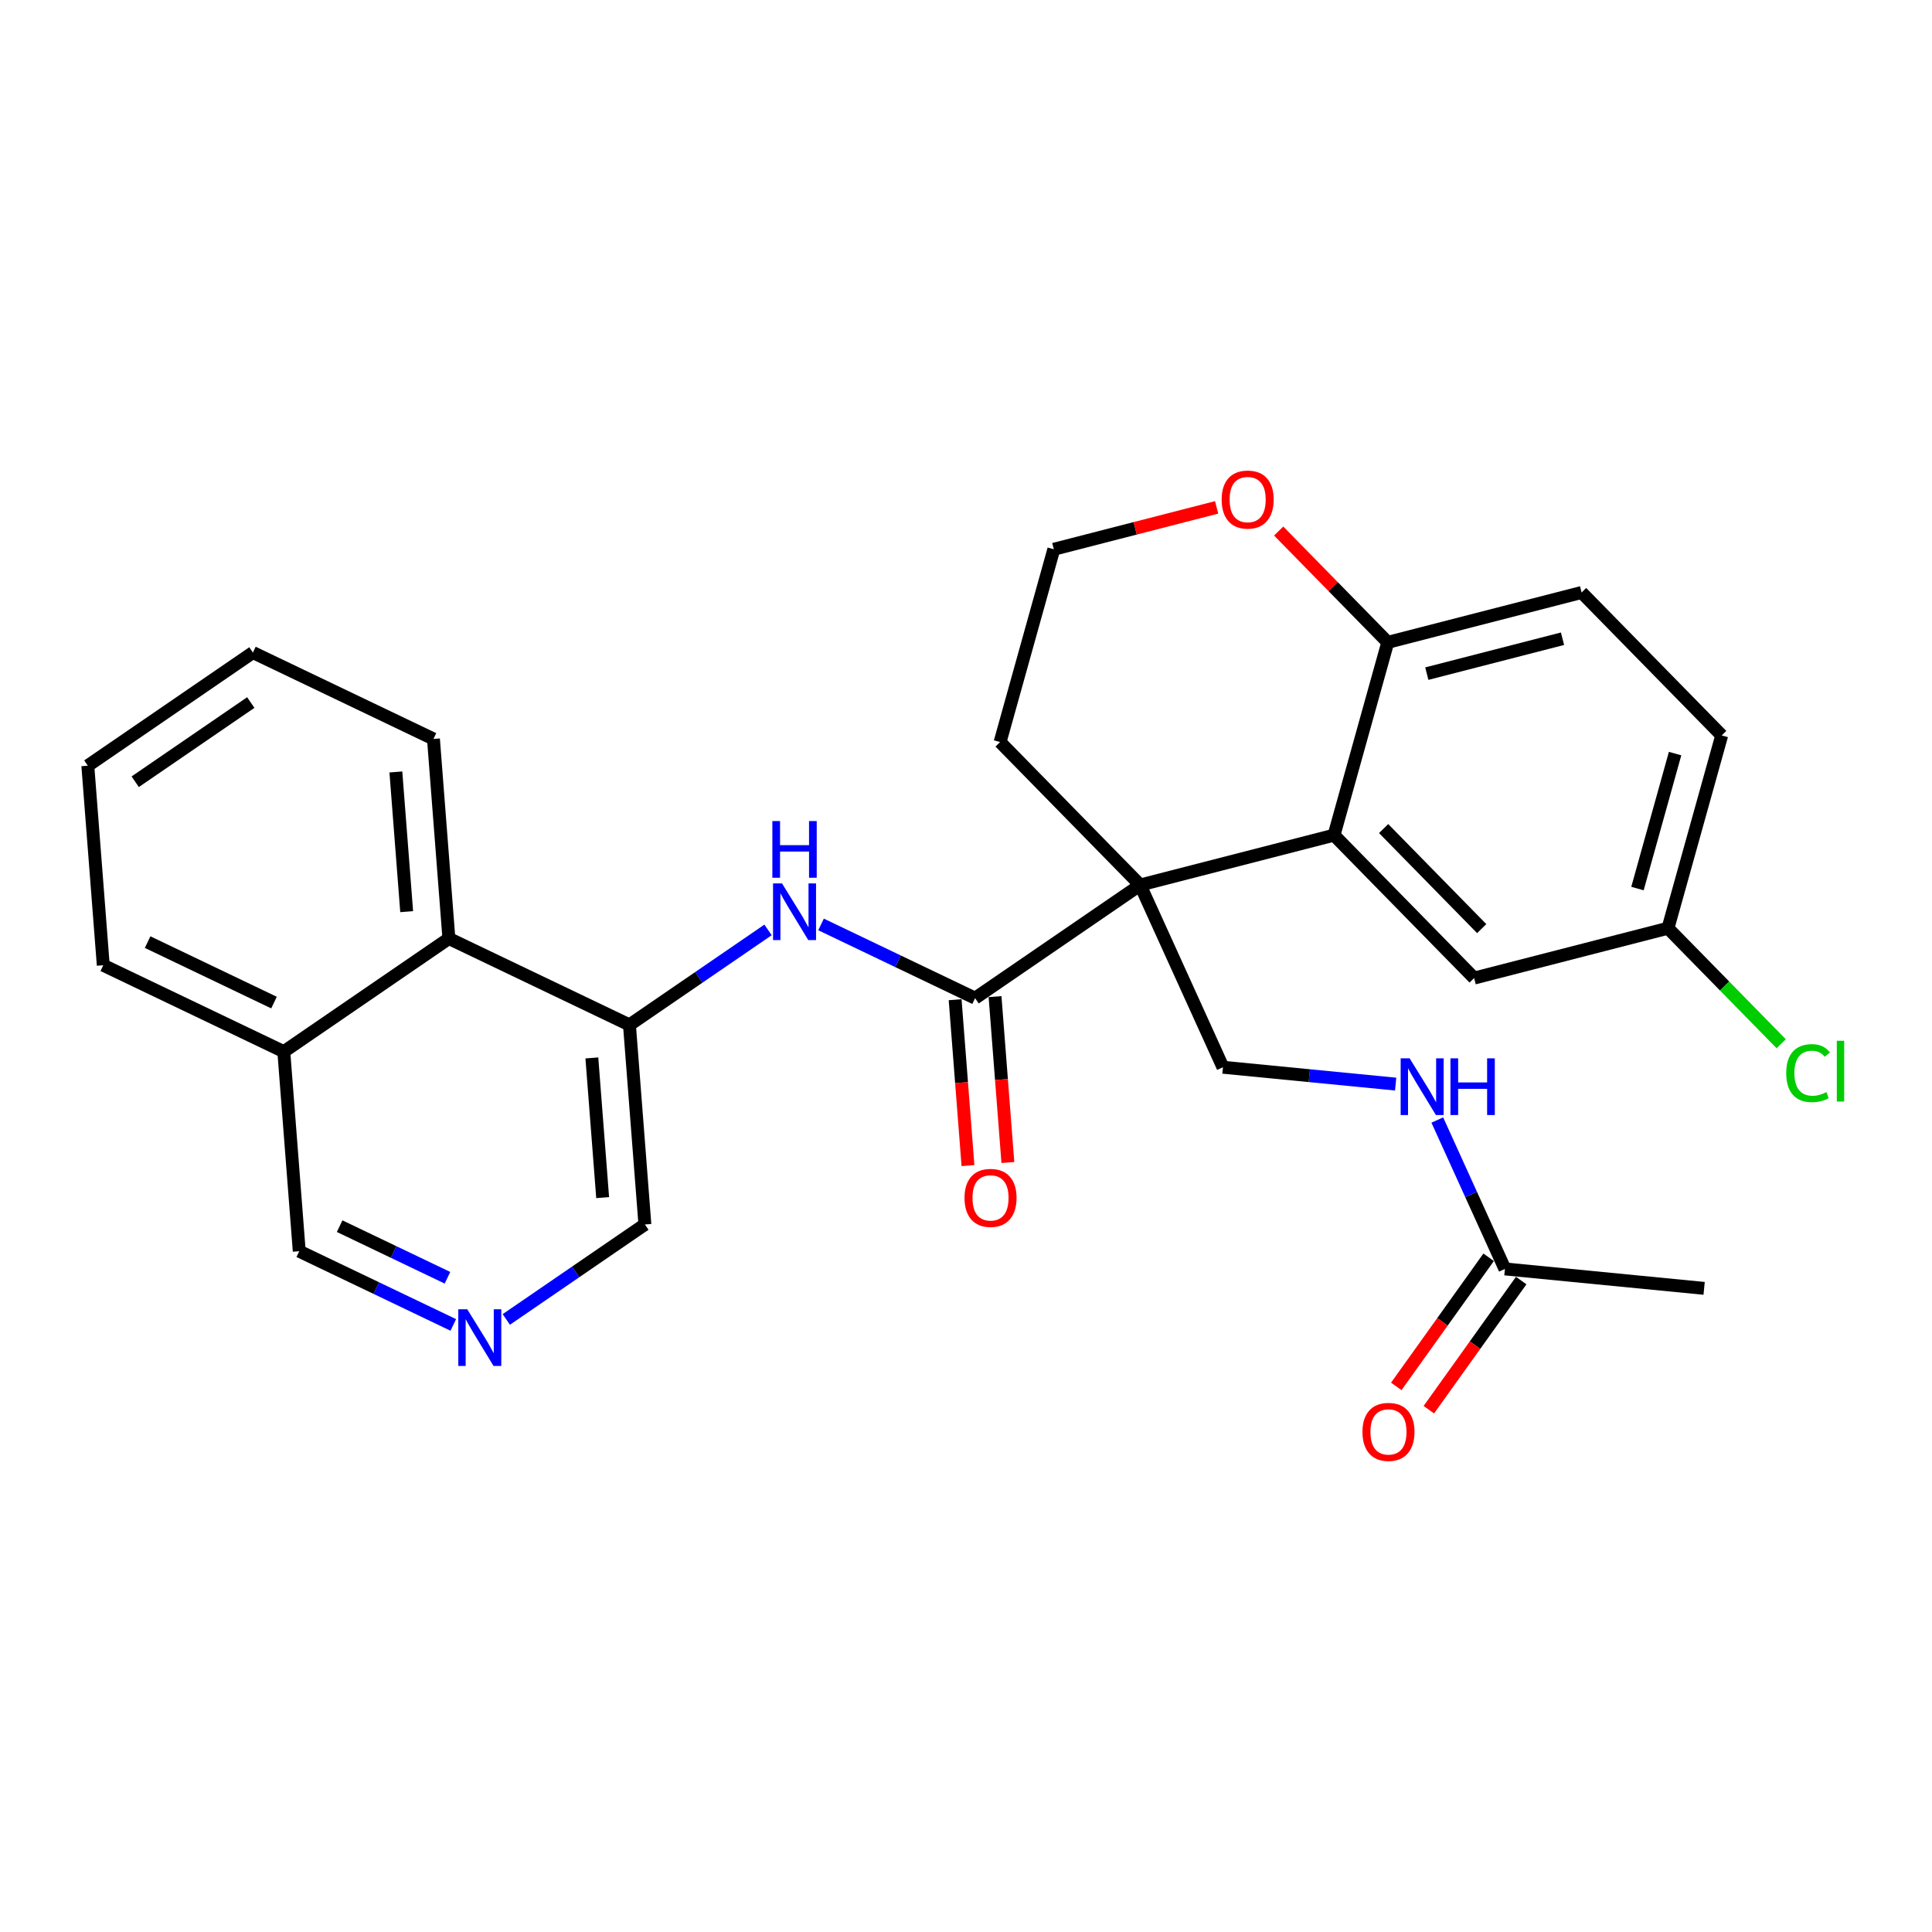 <?xml version='1.0' encoding='iso-8859-1'?>
<svg version='1.1' baseProfile='full'
              xmlns='http://www.w3.org/2000/svg'
                      xmlns:rdkit='http://www.rdkit.org/xml'
                      xmlns:xlink='http://www.w3.org/1999/xlink'
                  xml:space='preserve'
width='300px' height='300px' viewBox='0 0 300 300'>
<!-- END OF HEADER -->
<rect style='opacity:1.0;fill:#FFFFFF;stroke:none' width='300' height='300' x='0' y='0'> </rect>
<rect style='opacity:1.0;fill:#FFFFFF;stroke:none' width='300' height='300' x='0' y='0'> </rect>
<path class='bond-0 atom-0 atom-1' d='M 264.616,200.057 L 233.683,197.038' style='fill:none;fill-rule:evenodd;stroke:#000000;stroke-width:2.0px;stroke-linecap:butt;stroke-linejoin:miter;stroke-opacity:1' />
<path class='bond-1 atom-1 atom-2' d='M 231.155,195.23 L 223.984,205.256' style='fill:none;fill-rule:evenodd;stroke:#000000;stroke-width:2.0px;stroke-linecap:butt;stroke-linejoin:miter;stroke-opacity:1' />
<path class='bond-1 atom-1 atom-2' d='M 223.984,205.256 L 216.813,215.281' style='fill:none;fill-rule:evenodd;stroke:#FF0000;stroke-width:2.0px;stroke-linecap:butt;stroke-linejoin:miter;stroke-opacity:1' />
<path class='bond-1 atom-1 atom-2' d='M 236.211,198.846 L 229.04,208.872' style='fill:none;fill-rule:evenodd;stroke:#000000;stroke-width:2.0px;stroke-linecap:butt;stroke-linejoin:miter;stroke-opacity:1' />
<path class='bond-1 atom-1 atom-2' d='M 229.04,208.872 L 221.869,218.897' style='fill:none;fill-rule:evenodd;stroke:#FF0000;stroke-width:2.0px;stroke-linecap:butt;stroke-linejoin:miter;stroke-opacity:1' />
<path class='bond-2 atom-1 atom-3' d='M 233.683,197.038 L 228.433,185.478' style='fill:none;fill-rule:evenodd;stroke:#000000;stroke-width:2.0px;stroke-linecap:butt;stroke-linejoin:miter;stroke-opacity:1' />
<path class='bond-2 atom-1 atom-3' d='M 228.433,185.478 L 223.183,173.918' style='fill:none;fill-rule:evenodd;stroke:#0000FF;stroke-width:2.0px;stroke-linecap:butt;stroke-linejoin:miter;stroke-opacity:1' />
<path class='bond-3 atom-3 atom-4' d='M 216.717,168.339 L 203.308,167.03' style='fill:none;fill-rule:evenodd;stroke:#0000FF;stroke-width:2.0px;stroke-linecap:butt;stroke-linejoin:miter;stroke-opacity:1' />
<path class='bond-3 atom-3 atom-4' d='M 203.308,167.03 L 189.899,165.721' style='fill:none;fill-rule:evenodd;stroke:#000000;stroke-width:2.0px;stroke-linecap:butt;stroke-linejoin:miter;stroke-opacity:1' />
<path class='bond-4 atom-4 atom-5' d='M 189.899,165.721 L 177.047,137.423' style='fill:none;fill-rule:evenodd;stroke:#000000;stroke-width:2.0px;stroke-linecap:butt;stroke-linejoin:miter;stroke-opacity:1' />
<path class='bond-5 atom-5 atom-6' d='M 177.047,137.423 L 151.411,154.993' style='fill:none;fill-rule:evenodd;stroke:#000000;stroke-width:2.0px;stroke-linecap:butt;stroke-linejoin:miter;stroke-opacity:1' />
<path class='bond-18 atom-5 atom-19' d='M 177.047,137.423 L 155.292,115.227' style='fill:none;fill-rule:evenodd;stroke:#000000;stroke-width:2.0px;stroke-linecap:butt;stroke-linejoin:miter;stroke-opacity:1' />
<path class='bond-28 atom-28 atom-5' d='M 207.147,129.681 L 177.047,137.423' style='fill:none;fill-rule:evenodd;stroke:#000000;stroke-width:2.0px;stroke-linecap:butt;stroke-linejoin:miter;stroke-opacity:1' />
<path class='bond-6 atom-6 atom-7' d='M 148.312,155.233 L 149.309,168.113' style='fill:none;fill-rule:evenodd;stroke:#000000;stroke-width:2.0px;stroke-linecap:butt;stroke-linejoin:miter;stroke-opacity:1' />
<path class='bond-6 atom-6 atom-7' d='M 149.309,168.113 L 150.306,180.993' style='fill:none;fill-rule:evenodd;stroke:#FF0000;stroke-width:2.0px;stroke-linecap:butt;stroke-linejoin:miter;stroke-opacity:1' />
<path class='bond-6 atom-6 atom-7' d='M 154.51,154.754 L 155.506,167.633' style='fill:none;fill-rule:evenodd;stroke:#000000;stroke-width:2.0px;stroke-linecap:butt;stroke-linejoin:miter;stroke-opacity:1' />
<path class='bond-6 atom-6 atom-7' d='M 155.506,167.633 L 156.503,180.513' style='fill:none;fill-rule:evenodd;stroke:#FF0000;stroke-width:2.0px;stroke-linecap:butt;stroke-linejoin:miter;stroke-opacity:1' />
<path class='bond-7 atom-6 atom-8' d='M 151.411,154.993 L 139.451,149.27' style='fill:none;fill-rule:evenodd;stroke:#000000;stroke-width:2.0px;stroke-linecap:butt;stroke-linejoin:miter;stroke-opacity:1' />
<path class='bond-7 atom-6 atom-8' d='M 139.451,149.27 L 127.491,143.546' style='fill:none;fill-rule:evenodd;stroke:#0000FF;stroke-width:2.0px;stroke-linecap:butt;stroke-linejoin:miter;stroke-opacity:1' />
<path class='bond-8 atom-8 atom-9' d='M 119.261,144.397 L 108.501,151.772' style='fill:none;fill-rule:evenodd;stroke:#0000FF;stroke-width:2.0px;stroke-linecap:butt;stroke-linejoin:miter;stroke-opacity:1' />
<path class='bond-8 atom-8 atom-9' d='M 108.501,151.772 L 97.74,159.147' style='fill:none;fill-rule:evenodd;stroke:#000000;stroke-width:2.0px;stroke-linecap:butt;stroke-linejoin:miter;stroke-opacity:1' />
<path class='bond-9 atom-9 atom-10' d='M 97.74,159.147 L 100.138,190.134' style='fill:none;fill-rule:evenodd;stroke:#000000;stroke-width:2.0px;stroke-linecap:butt;stroke-linejoin:miter;stroke-opacity:1' />
<path class='bond-9 atom-9 atom-10' d='M 91.902,164.275 L 93.581,185.966' style='fill:none;fill-rule:evenodd;stroke:#000000;stroke-width:2.0px;stroke-linecap:butt;stroke-linejoin:miter;stroke-opacity:1' />
<path class='bond-29 atom-18 atom-9' d='M 69.705,145.73 L 97.74,159.147' style='fill:none;fill-rule:evenodd;stroke:#000000;stroke-width:2.0px;stroke-linecap:butt;stroke-linejoin:miter;stroke-opacity:1' />
<path class='bond-10 atom-10 atom-11' d='M 100.138,190.134 L 89.377,197.509' style='fill:none;fill-rule:evenodd;stroke:#000000;stroke-width:2.0px;stroke-linecap:butt;stroke-linejoin:miter;stroke-opacity:1' />
<path class='bond-10 atom-10 atom-11' d='M 89.377,197.509 L 78.617,204.884' style='fill:none;fill-rule:evenodd;stroke:#0000FF;stroke-width:2.0px;stroke-linecap:butt;stroke-linejoin:miter;stroke-opacity:1' />
<path class='bond-11 atom-11 atom-12' d='M 70.387,205.735 L 58.427,200.011' style='fill:none;fill-rule:evenodd;stroke:#0000FF;stroke-width:2.0px;stroke-linecap:butt;stroke-linejoin:miter;stroke-opacity:1' />
<path class='bond-11 atom-11 atom-12' d='M 58.427,200.011 L 46.467,194.288' style='fill:none;fill-rule:evenodd;stroke:#000000;stroke-width:2.0px;stroke-linecap:butt;stroke-linejoin:miter;stroke-opacity:1' />
<path class='bond-11 atom-11 atom-12' d='M 69.482,198.411 L 61.11,194.404' style='fill:none;fill-rule:evenodd;stroke:#0000FF;stroke-width:2.0px;stroke-linecap:butt;stroke-linejoin:miter;stroke-opacity:1' />
<path class='bond-11 atom-11 atom-12' d='M 61.11,194.404 L 52.738,190.398' style='fill:none;fill-rule:evenodd;stroke:#000000;stroke-width:2.0px;stroke-linecap:butt;stroke-linejoin:miter;stroke-opacity:1' />
<path class='bond-12 atom-12 atom-13' d='M 46.467,194.288 L 44.069,163.301' style='fill:none;fill-rule:evenodd;stroke:#000000;stroke-width:2.0px;stroke-linecap:butt;stroke-linejoin:miter;stroke-opacity:1' />
<path class='bond-13 atom-13 atom-14' d='M 44.069,163.301 L 16.035,149.884' style='fill:none;fill-rule:evenodd;stroke:#000000;stroke-width:2.0px;stroke-linecap:butt;stroke-linejoin:miter;stroke-opacity:1' />
<path class='bond-13 atom-13 atom-14' d='M 42.547,155.681 L 22.923,146.29' style='fill:none;fill-rule:evenodd;stroke:#000000;stroke-width:2.0px;stroke-linecap:butt;stroke-linejoin:miter;stroke-opacity:1' />
<path class='bond-31 atom-18 atom-13' d='M 69.705,145.73 L 44.069,163.301' style='fill:none;fill-rule:evenodd;stroke:#000000;stroke-width:2.0px;stroke-linecap:butt;stroke-linejoin:miter;stroke-opacity:1' />
<path class='bond-14 atom-14 atom-15' d='M 16.035,149.884 L 13.636,118.897' style='fill:none;fill-rule:evenodd;stroke:#000000;stroke-width:2.0px;stroke-linecap:butt;stroke-linejoin:miter;stroke-opacity:1' />
<path class='bond-15 atom-15 atom-16' d='M 13.636,118.897 L 39.273,101.327' style='fill:none;fill-rule:evenodd;stroke:#000000;stroke-width:2.0px;stroke-linecap:butt;stroke-linejoin:miter;stroke-opacity:1' />
<path class='bond-15 atom-15 atom-16' d='M 20.996,121.389 L 38.941,109.09' style='fill:none;fill-rule:evenodd;stroke:#000000;stroke-width:2.0px;stroke-linecap:butt;stroke-linejoin:miter;stroke-opacity:1' />
<path class='bond-16 atom-16 atom-17' d='M 39.273,101.327 L 67.307,114.743' style='fill:none;fill-rule:evenodd;stroke:#000000;stroke-width:2.0px;stroke-linecap:butt;stroke-linejoin:miter;stroke-opacity:1' />
<path class='bond-17 atom-17 atom-18' d='M 67.307,114.743 L 69.705,145.73' style='fill:none;fill-rule:evenodd;stroke:#000000;stroke-width:2.0px;stroke-linecap:butt;stroke-linejoin:miter;stroke-opacity:1' />
<path class='bond-17 atom-17 atom-18' d='M 61.47,119.871 L 63.148,141.562' style='fill:none;fill-rule:evenodd;stroke:#000000;stroke-width:2.0px;stroke-linecap:butt;stroke-linejoin:miter;stroke-opacity:1' />
<path class='bond-19 atom-19 atom-20' d='M 155.292,115.227 L 163.637,85.289' style='fill:none;fill-rule:evenodd;stroke:#000000;stroke-width:2.0px;stroke-linecap:butt;stroke-linejoin:miter;stroke-opacity:1' />
<path class='bond-20 atom-20 atom-21' d='M 163.637,85.289 L 176.278,82.037' style='fill:none;fill-rule:evenodd;stroke:#000000;stroke-width:2.0px;stroke-linecap:butt;stroke-linejoin:miter;stroke-opacity:1' />
<path class='bond-20 atom-20 atom-21' d='M 176.278,82.037 L 188.919,78.785' style='fill:none;fill-rule:evenodd;stroke:#FF0000;stroke-width:2.0px;stroke-linecap:butt;stroke-linejoin:miter;stroke-opacity:1' />
<path class='bond-21 atom-21 atom-22' d='M 198.554,82.461 L 207.023,91.102' style='fill:none;fill-rule:evenodd;stroke:#FF0000;stroke-width:2.0px;stroke-linecap:butt;stroke-linejoin:miter;stroke-opacity:1' />
<path class='bond-21 atom-21 atom-22' d='M 207.023,91.102 L 215.492,99.742' style='fill:none;fill-rule:evenodd;stroke:#000000;stroke-width:2.0px;stroke-linecap:butt;stroke-linejoin:miter;stroke-opacity:1' />
<path class='bond-22 atom-22 atom-23' d='M 215.492,99.742 L 245.591,92' style='fill:none;fill-rule:evenodd;stroke:#000000;stroke-width:2.0px;stroke-linecap:butt;stroke-linejoin:miter;stroke-opacity:1' />
<path class='bond-22 atom-22 atom-23' d='M 221.555,104.601 L 242.625,99.181' style='fill:none;fill-rule:evenodd;stroke:#000000;stroke-width:2.0px;stroke-linecap:butt;stroke-linejoin:miter;stroke-opacity:1' />
<path class='bond-30 atom-28 atom-22' d='M 207.147,129.681 L 215.492,99.742' style='fill:none;fill-rule:evenodd;stroke:#000000;stroke-width:2.0px;stroke-linecap:butt;stroke-linejoin:miter;stroke-opacity:1' />
<path class='bond-23 atom-23 atom-24' d='M 245.591,92 L 267.346,114.196' style='fill:none;fill-rule:evenodd;stroke:#000000;stroke-width:2.0px;stroke-linecap:butt;stroke-linejoin:miter;stroke-opacity:1' />
<path class='bond-24 atom-24 atom-25' d='M 267.346,114.196 L 259.002,144.134' style='fill:none;fill-rule:evenodd;stroke:#000000;stroke-width:2.0px;stroke-linecap:butt;stroke-linejoin:miter;stroke-opacity:1' />
<path class='bond-24 atom-24 atom-25' d='M 260.107,117.017 L 254.266,137.974' style='fill:none;fill-rule:evenodd;stroke:#000000;stroke-width:2.0px;stroke-linecap:butt;stroke-linejoin:miter;stroke-opacity:1' />
<path class='bond-25 atom-25 atom-26' d='M 259.002,144.134 L 267.794,153.104' style='fill:none;fill-rule:evenodd;stroke:#000000;stroke-width:2.0px;stroke-linecap:butt;stroke-linejoin:miter;stroke-opacity:1' />
<path class='bond-25 atom-25 atom-26' d='M 267.794,153.104 L 276.586,162.074' style='fill:none;fill-rule:evenodd;stroke:#00CC00;stroke-width:2.0px;stroke-linecap:butt;stroke-linejoin:miter;stroke-opacity:1' />
<path class='bond-26 atom-25 atom-27' d='M 259.002,144.134 L 228.902,151.876' style='fill:none;fill-rule:evenodd;stroke:#000000;stroke-width:2.0px;stroke-linecap:butt;stroke-linejoin:miter;stroke-opacity:1' />
<path class='bond-27 atom-27 atom-28' d='M 228.902,151.876 L 207.147,129.681' style='fill:none;fill-rule:evenodd;stroke:#000000;stroke-width:2.0px;stroke-linecap:butt;stroke-linejoin:miter;stroke-opacity:1' />
<path class='bond-27 atom-27 atom-28' d='M 230.078,144.196 L 214.849,128.659' style='fill:none;fill-rule:evenodd;stroke:#000000;stroke-width:2.0px;stroke-linecap:butt;stroke-linejoin:miter;stroke-opacity:1' />
<path  class='atom-2' d='M 211.562 222.342
Q 211.562 220.228, 212.606 219.047
Q 213.65 217.866, 215.602 217.866
Q 217.554 217.866, 218.598 219.047
Q 219.643 220.228, 219.643 222.342
Q 219.643 224.48, 218.586 225.698
Q 217.529 226.904, 215.602 226.904
Q 213.663 226.904, 212.606 225.698
Q 211.562 224.493, 211.562 222.342
M 215.602 225.91
Q 216.945 225.91, 217.666 225.015
Q 218.399 224.107, 218.399 222.342
Q 218.399 220.614, 217.666 219.744
Q 216.945 218.861, 215.602 218.861
Q 214.26 218.861, 213.526 219.731
Q 212.805 220.601, 212.805 222.342
Q 212.805 224.12, 213.526 225.015
Q 214.26 225.91, 215.602 225.91
' fill='#FF0000'/>
<path  class='atom-3' d='M 218.886 164.339
L 221.77 169.001
Q 222.056 169.461, 222.516 170.294
Q 222.976 171.127, 223.001 171.177
L 223.001 164.339
L 224.169 164.339
L 224.169 173.141
L 222.964 173.141
L 219.868 168.044
Q 219.508 167.447, 219.122 166.763
Q 218.749 166.08, 218.637 165.868
L 218.637 173.141
L 217.494 173.141
L 217.494 164.339
L 218.886 164.339
' fill='#0000FF'/>
<path  class='atom-3' d='M 225.226 164.339
L 226.42 164.339
L 226.42 168.081
L 230.92 168.081
L 230.92 164.339
L 232.113 164.339
L 232.113 173.141
L 230.92 173.141
L 230.92 169.076
L 226.42 169.076
L 226.42 173.141
L 225.226 173.141
L 225.226 164.339
' fill='#0000FF'/>
<path  class='atom-7' d='M 149.769 186.005
Q 149.769 183.892, 150.813 182.711
Q 151.857 181.53, 153.809 181.53
Q 155.761 181.53, 156.805 182.711
Q 157.849 183.892, 157.849 186.005
Q 157.849 188.143, 156.793 189.362
Q 155.736 190.568, 153.809 190.568
Q 151.87 190.568, 150.813 189.362
Q 149.769 188.156, 149.769 186.005
M 153.809 189.573
Q 155.152 189.573, 155.873 188.678
Q 156.606 187.77, 156.606 186.005
Q 156.606 184.277, 155.873 183.407
Q 155.152 182.524, 153.809 182.524
Q 152.466 182.524, 151.733 183.394
Q 151.012 184.265, 151.012 186.005
Q 151.012 187.783, 151.733 188.678
Q 152.466 189.573, 153.809 189.573
' fill='#FF0000'/>
<path  class='atom-8' d='M 121.431 137.176
L 124.315 141.838
Q 124.601 142.298, 125.061 143.131
Q 125.521 143.964, 125.546 144.013
L 125.546 137.176
L 126.714 137.176
L 126.714 145.978
L 125.508 145.978
L 122.413 140.881
Q 122.052 140.284, 121.667 139.6
Q 121.294 138.916, 121.182 138.705
L 121.182 145.978
L 120.038 145.978
L 120.038 137.176
L 121.431 137.176
' fill='#0000FF'/>
<path  class='atom-8' d='M 119.933 127.494
L 121.126 127.494
L 121.126 131.236
L 125.626 131.236
L 125.626 127.494
L 126.82 127.494
L 126.82 136.296
L 125.626 136.296
L 125.626 132.23
L 121.126 132.23
L 121.126 136.296
L 119.933 136.296
L 119.933 127.494
' fill='#0000FF'/>
<path  class='atom-11' d='M 72.556 203.303
L 75.44 207.965
Q 75.726 208.425, 76.186 209.258
Q 76.646 210.091, 76.671 210.141
L 76.671 203.303
L 77.84 203.303
L 77.84 212.105
L 76.634 212.105
L 73.538 207.008
Q 73.178 206.411, 72.792 205.728
Q 72.419 205.044, 72.308 204.833
L 72.308 212.105
L 71.164 212.105
L 71.164 203.303
L 72.556 203.303
' fill='#0000FF'/>
<path  class='atom-21' d='M 189.696 77.571
Q 189.696 75.458, 190.74 74.277
Q 191.785 73.096, 193.737 73.096
Q 195.688 73.096, 196.733 74.277
Q 197.777 75.458, 197.777 77.571
Q 197.777 79.709, 196.72 80.928
Q 195.663 82.134, 193.737 82.134
Q 191.797 82.134, 190.74 80.928
Q 189.696 79.722, 189.696 77.571
M 193.737 81.139
Q 195.079 81.139, 195.8 80.244
Q 196.534 79.337, 196.534 77.571
Q 196.534 75.843, 195.8 74.973
Q 195.079 74.09, 193.737 74.09
Q 192.394 74.09, 191.66 74.96
Q 190.939 75.831, 190.939 77.571
Q 190.939 79.349, 191.66 80.244
Q 192.394 81.139, 193.737 81.139
' fill='#FF0000'/>
<path  class='atom-26' d='M 277.363 166.634
Q 277.363 164.446, 278.382 163.303
Q 279.414 162.146, 281.366 162.146
Q 283.181 162.146, 284.151 163.427
L 283.33 164.098
Q 282.622 163.166, 281.366 163.166
Q 280.036 163.166, 279.327 164.061
Q 278.631 164.944, 278.631 166.634
Q 278.631 168.375, 279.352 169.27
Q 280.086 170.165, 281.503 170.165
Q 282.472 170.165, 283.604 169.581
L 283.952 170.513
Q 283.492 170.811, 282.796 170.985
Q 282.1 171.16, 281.329 171.16
Q 279.414 171.16, 278.382 169.991
Q 277.363 168.822, 277.363 166.634
' fill='#00CC00'/>
<path  class='atom-26' d='M 285.22 161.612
L 286.364 161.612
L 286.364 171.048
L 285.22 171.048
L 285.22 161.612
' fill='#00CC00'/>
</svg>
